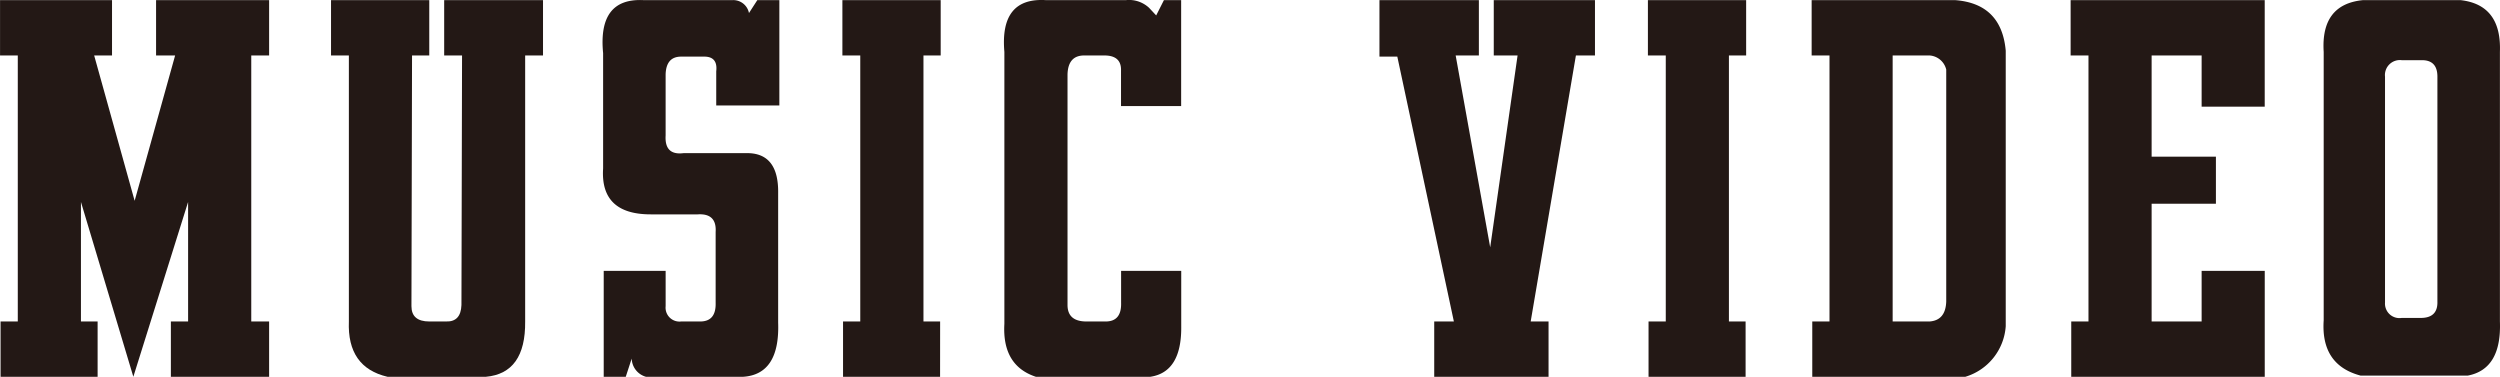 <svg id="グループ_1023" data-name="グループ 1023" xmlns="http://www.w3.org/2000/svg" width="232.187" height="34.995" viewBox="0 0 232.187 34.995">
  <g id="グループ_1022" data-name="グループ 1022">
    <path id="パス_12886" data-name="パス 12886" d="M623.19,9086.683h-9.124v-5.137h1.6v-11.1l-5.086,16.233-4.866-16.233v11.1h1.548v5.137h-9.014v-5.137h1.6v-24.707H598.2V9051.7h10.4v5.138h-1.659l3.76,13.5,3.76-13.5h-1.77V9051.7H623.19v5.138h-1.658v24.707h1.658Z" transform="translate(-598.196 -9051.688)" fill="#231815"/>
    <path id="パス_12887" data-name="パス 12887" d="M646.946,9086.683h-9.124q-3.762-.873-3.595-5.137v-24.707H632.57V9051.7h9.124v5.138h-1.6l-.055,23.285q0,1.422,1.659,1.422h1.548q1.382.053,1.437-1.531l.056-23.176h-1.66V9051.7h9.179v5.138H650.6v24.707Q650.651,9086.355,646.946,9086.683Z" transform="translate(-601.826 -9051.688)" fill="#231815"/>
    <path id="パス_12888" data-name="パス 12888" d="M673.811,9086.682H664.8a1.811,1.811,0,0,1-1.327-1.693l-.553,1.693h-2.046v-9.838h5.751v3.279a1.293,1.293,0,0,0,1.438,1.422h1.769q1.492,0,1.437-1.75v-6.559q.111-1.749-1.659-1.64h-4.368q-4.7,0-4.424-4.264v-10.714q-.5-5.137,3.76-4.919h8.239a1.488,1.488,0,0,1,1.548,1.2l.775-1.2h2.046v9.783h-5.862v-3.17q.166-1.418-1.216-1.366h-2.046q-1.384,0-1.438,1.641v5.685q-.111,1.859,1.659,1.64h6.082q2.765.11,2.71,3.716v12.025Q677.241,9086.465,673.811,9086.682Z" transform="translate(-604.804 -9051.687)" fill="#231815"/>
    <path id="パス_12889" data-name="パス 12889" d="M694.744,9086.683h-9.013v-5.137h1.6v-24.707h-1.66V9051.7H694.8v5.138h-1.6v24.707h1.548Z" transform="translate(-607.434 -9051.688)" fill="#231815"/>
    <path id="パス_12890" data-name="パス 12890" d="M716.034,9086.681H705.417q-3.151-1.036-2.93-4.918v-25.254q-.444-5.084,3.87-4.81h7.41a2.731,2.731,0,0,1,2.156.71l.664.71.718-1.42h1.6v9.84h-5.585v-3.28q.055-1.421-1.548-1.422H709.9q-1.493,0-1.548,1.75v21.426q0,1.532,1.769,1.531h1.77q1.493,0,1.437-1.75v-2.951h5.585v5.138Q718.964,9086.245,716.034,9086.681Z" transform="translate(-609.206 -9051.686)" fill="#231815"/>
    <path id="パス_12891" data-name="パス 12891" d="M759.686,9056.839l-4.2,24.707h1.659v5.137H746.527v-5.137h1.825l-5.253-24.6H741.44V9051.7h9.234v5.138h-2.156l3.207,17.82,2.544-17.82h-2.212V9051.7h9.4v5.138Z" transform="translate(-613.324 -9051.688)" fill="#231815"/>
    <path id="パス_12892" data-name="パス 12892" d="M778.39,9086.683h-9.014v-5.137h1.6v-24.707h-1.659V9051.7h9.124v5.138h-1.6v24.707h1.549Z" transform="translate(-616.268 -9051.688)" fill="#231815"/>
    <path id="パス_12893" data-name="パス 12893" d="M800.589,9086.683H786.378v-5.137h1.6v-24.707h-1.658V9051.7h13.326q4.313.328,4.7,4.7v25.582A5.28,5.28,0,0,1,800.589,9086.683Zm-1.769-28.532a1.711,1.711,0,0,0-1.548-1.312h-3.428v24.707h3.428q1.492-.11,1.548-1.858Z" transform="translate(-618.064 -9051.688)" fill="#231815"/>
    <path id="パス_12894" data-name="パス 12894" d="M831.242,9086.683H813.271v-5.137h1.6v-24.707h-1.658V9051.7h18.026v9.893H825.38v-4.755h-4.644v9.4h5.971v4.372h-5.971v10.933h4.644v-4.7h5.862v9.838Z" transform="translate(-620.904 -9051.688)" fill="#231815"/>
    <path id="パス_12895" data-name="パス 12895" d="M852.87,9086.572h-9.954q-3.706-.984-3.428-5.137V9056.51q-.278-4.427,3.649-4.809h9.069q3.814.437,3.649,4.809v25.035Q856.021,9085.97,852.87,9086.572Zm-2.82-27.766q0-1.529-1.438-1.53h-1.88a1.391,1.391,0,0,0-1.548,1.53v20.988a1.345,1.345,0,0,0,1.548,1.422H848.5q1.6,0,1.549-1.53Z" transform="translate(-623.676 -9051.688)" fill="#231815"/>
  </g>
</svg>
